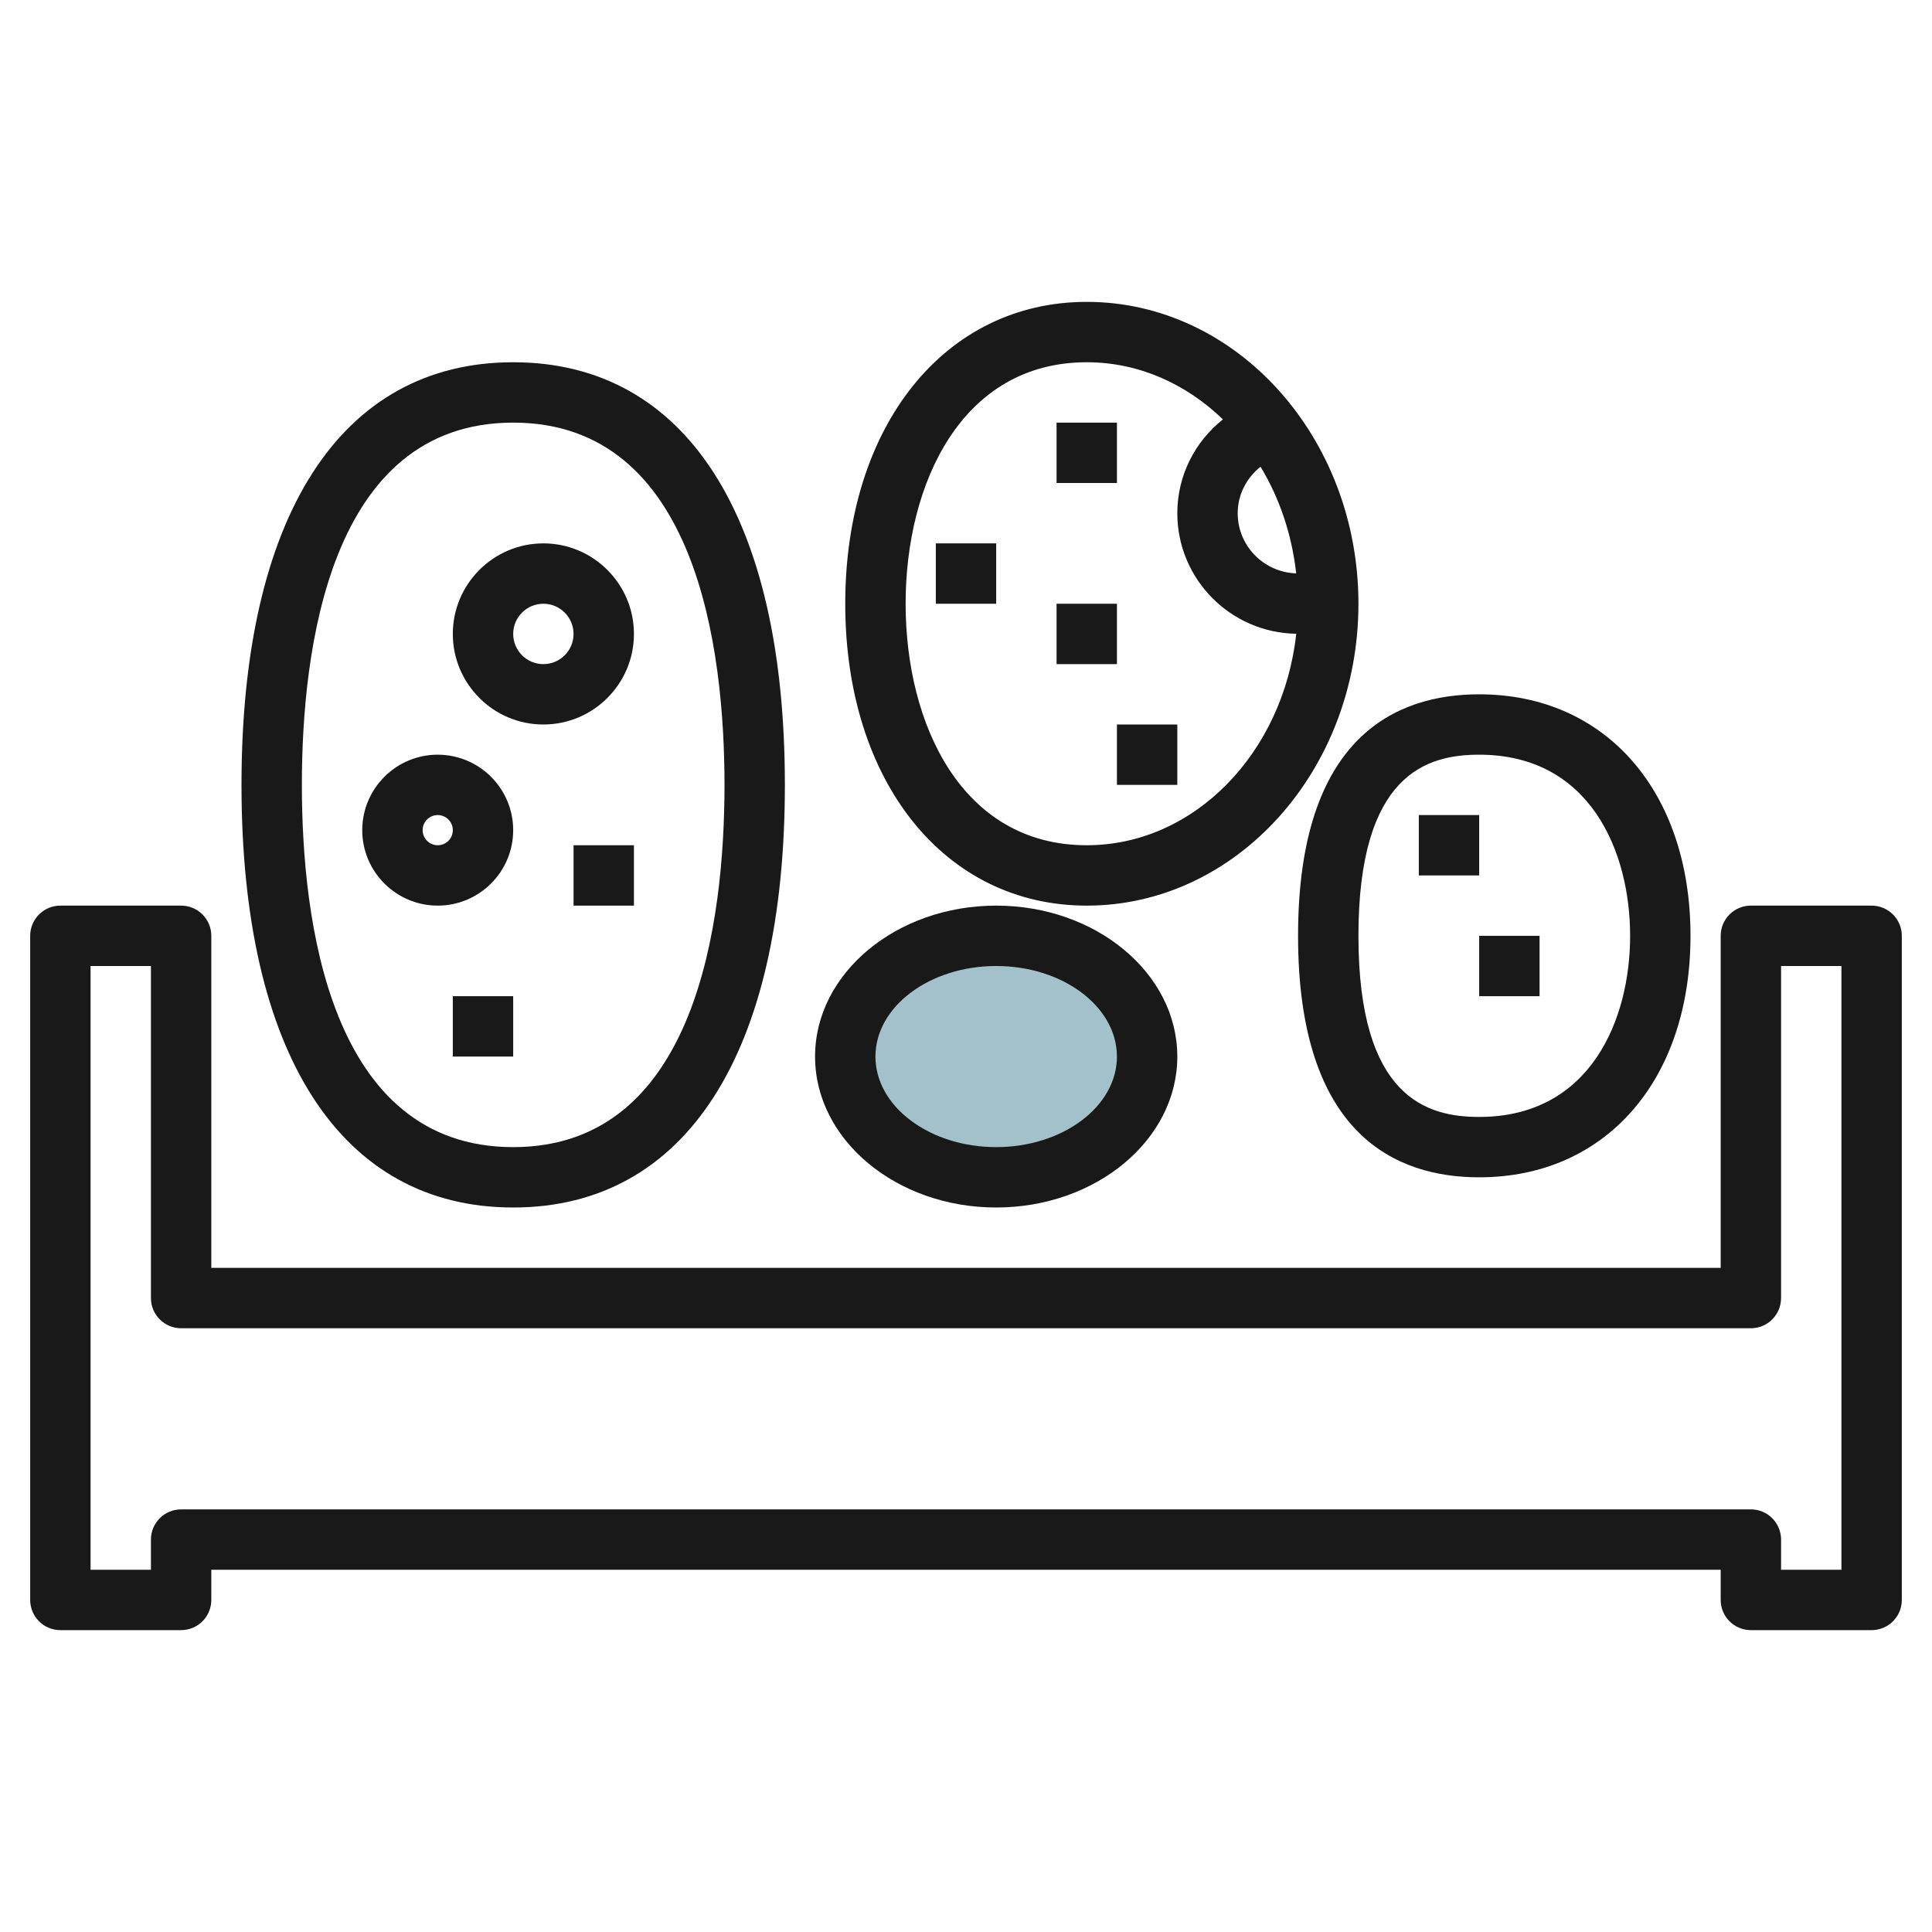 <svg id="Layer_3" enable-background="new 0 0 64 64" height="512" viewBox="0 0 64 64" width="512" xmlns="http://www.w3.org/2000/svg"><g><ellipse cx="33" cy="35" fill="#a3c1ca" rx="5" ry="4"/><g fill="#191919"><path d="m62 30h-4c-.553 0-1 .448-1 1v11h-50v-11c0-.552-.447-1-1-1h-4c-.553 0-1 .448-1 1v22c0 .552.447 1 1 1h4c.553 0 1-.448 1-1v-1h50v1c0 .552.447 1 1 1h4c.553 0 1-.448 1-1v-22c0-.552-.447-1-1-1zm-1 22h-2v-1c0-.552-.447-1-1-1h-52c-.553 0-1 .448-1 1v1h-2v-20h2v11c0 .552.447 1 1 1h52c.553 0 1-.448 1-1v-11h2z"/><path d="m18 24c1.654 0 3-1.346 3-3s-1.346-3-3-3-3 1.346-3 3 1.346 3 3 3zm0-4c.552 0 1 .449 1 1s-.448 1-1 1-1-.449-1-1 .448-1 1-1z"/><path d="m14.5 30c1.379 0 2.5-1.122 2.5-2.5s-1.121-2.5-2.5-2.5-2.5 1.122-2.5 2.5 1.121 2.5 2.5 2.5zm0-3c.275 0 .5.224.5.5s-.225.5-.5.5-.5-.224-.5-.5.225-.5.5-.5z"/><path d="m15 33h2v2h-2z"/><path d="m19 28h2v2h-2z"/><path d="m35 14h2v2h-2z"/><path d="m31 18h2v2h-2z"/><path d="m35 20h2v2h-2z"/><path d="m37 24h2v2h-2z"/><path d="m36 30c4.963 0 9-4.486 9-10s-4.037-10-9-10c-4.71 0-8 4.112-8 10s3.29 10 8 10zm5.757-14.539c.623 1.029 1.037 2.233 1.181 3.533-1.073-.034-1.938-.912-1.938-1.994 0-.615.293-1.169.757-1.539zm-5.757-3.461c1.718 0 3.291.714 4.511 1.893-.933.74-1.511 1.867-1.511 3.107 0 2.185 1.762 3.961 3.94 3.994-.43 3.943-3.376 7.006-6.94 7.006-4.145 0-6-4.018-6-8s1.855-8 6-8z"/><path d="m33 40c3.309 0 6-2.243 6-5s-2.691-5-6-5-6 2.243-6 5 2.691 5 6 5zm0-8c2.206 0 4 1.346 4 3s-1.794 3-4 3-4-1.346-4-3 1.794-3 4-3z"/><path d="m43 31c0 6.612 3.263 8 6 8 4.187 0 7-3.215 7-8s-2.813-8-7-8c-2.737 0-6 1.388-6 8zm6-6c3.69 0 5 3.232 5 6s-1.31 6-5 6c-1.717 0-4-.622-4-6s2.283-6 4-6z"/><path d="m17 40c5.72 0 9-5.103 9-14s-3.28-14-9-14-9 5.103-9 14 3.28 14 9 14zm0-26c6.091 0 7 7.519 7 12s-.909 12-7 12-7-7.519-7-12 .909-12 7-12z"/><path d="m47 27h2v2h-2z"/><path d="m49 31h2v2h-2z"/></g></g></svg>